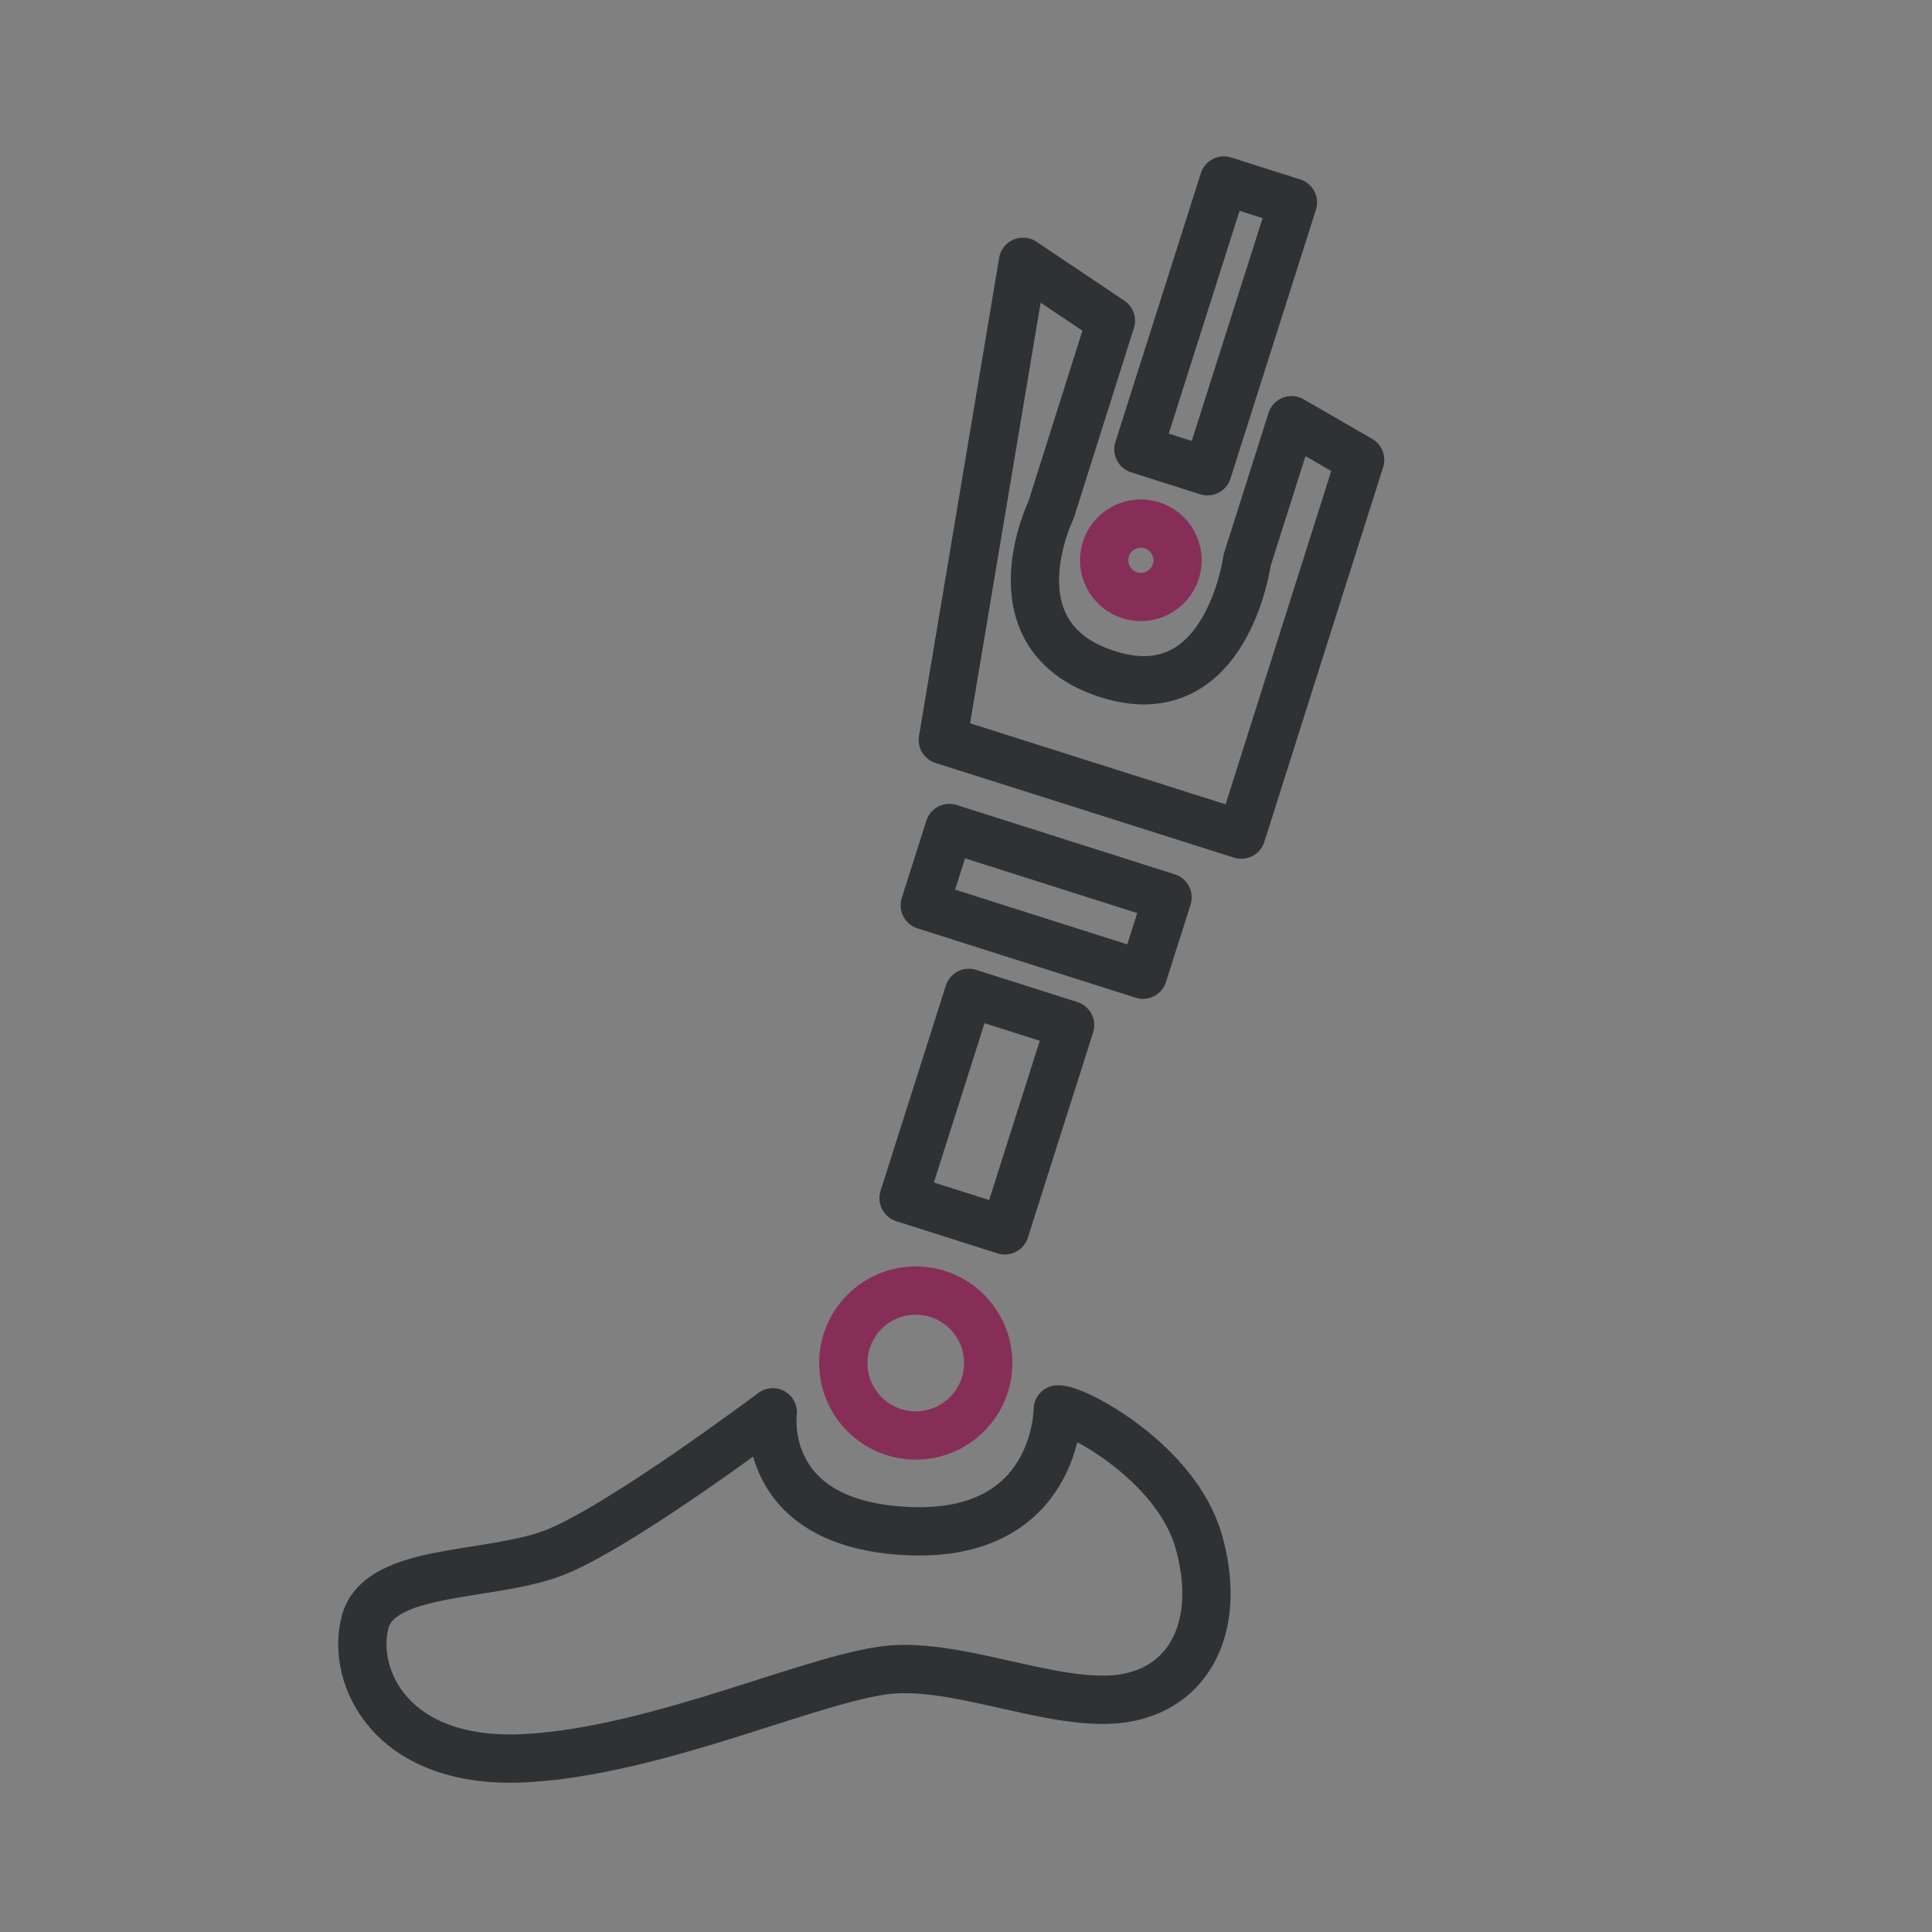 <?xml version="1.0" encoding="utf-8"?>
<!-- Generator: Adobe Illustrator 27.3.1, SVG Export Plug-In . SVG Version: 6.00 Build 0)  -->
<svg version="1.1" id="Livello_1" xmlns="http://www.w3.org/2000/svg" xmlns:xlink="http://www.w3.org/1999/xlink" x="0px" y="0px"
	 viewBox="0 0 200 200" style="enable-background:new 0 0 200 200;" xml:space="preserve">
<rect x="0" y="0" width="200" height="200" fill="#808080" stroke="none"/>
<style type="text/css">
	.st0{fill:none;stroke:#2F3235;stroke-width:5;stroke-linecap:round;stroke-linejoin:round;stroke-miterlimit:10;}
	.st1{fill:none;stroke:#872E58;stroke-width:5;stroke-linecap:round;stroke-linejoin:round;stroke-miterlimit:10;}
	.st2{fill:none;stroke:#872E58;stroke-width:3;stroke-linecap:round;stroke-linejoin:round;stroke-miterlimit:10;}
	.st3{fill:none;stroke:#2F3235;stroke-width:3;stroke-linecap:round;stroke-linejoin:round;stroke-miterlimit:10;}
	.st4{fill:none;stroke:#79204B;stroke-miterlimit:10;}
	.st5{fill:#661E44;}
	.st6{fill:#79204B;}
	.st7{fill:#FFFFFF;stroke:#2F3235;stroke-width:5;stroke-linecap:round;stroke-linejoin:round;stroke-miterlimit:10;}
	.st8{fill:#FFFFFF;stroke:#872E58;stroke-width:5;stroke-linecap:round;stroke-linejoin:round;stroke-miterlimit:10;}
</style>
<line class="st0" x1="380.4" y1="146.5" x2="404.8" y2="119.1"/>
<rect x="371.7" y="145.2" transform="matrix(0.747 0.664 -0.664 0.747 195.227 -212.459)" class="st1" width="10.5" height="10.5"/>
<path class="st2" d="M-23.4-403.7c0,0-18.8,1.5-22.4,11.6c-3.7,10.1-3.3,33.8,16,57.4"/>
<path class="st2" d="M11.7-403.7c0,0,18.8,1.5,22.4,11.6c3.7,10.1,3.3,33.8-16,57.4"/>
<path class="st0" d="M-160.5-129.6c0,0,3.6-3.3,9.8-2.3c9,1.4,20,21.8-7.3,35.4c-27.3,13.6-22.4-8.9-22.4-8.9s-12.9,2.7-10.7,10.7
	s19.9,4.1,16,11.4c0,0-0.7,1-5.3,0.7c-3.5-0.2-16.2-1.8-17-12.2s9.7-17.9,20.8-15.9c10.4,2,18.8-10.3,15.5-12.4s-7.4-3.2-7.4-3.2
	l4.5-4C-164.1-130.3-163.3-128.6-160.5-129.6z"/>
<path class="st3" d="M307.9-136.7c0,0,0.7-0.9-2.2-2.7c-2.9-1.8-5.1-4-5.7-12.1c-0.7-8.2-5.5-10.2-11.9-13.9
	c-6.4-3.7-16.4-34.5,6.4-41.6s31.8-3.8,40.9,4.9c9.1,8.7,11.9,13,7.5,23.9c-4.4,10.9-7.8,12.3-4.7,18.3c3.1,6-7.5,6.4-7.5,13
	c0,6.6,5.1,11.9,8.8,13.3c3.7,1.4,7.7,6.8,1.8,8.6c0,0,22.5,17,38.9,14.4c0,0,5.1,3.8,2,10.6s-3.1,4.6-8.8,8.4
	c-5.7,3.8-5.7,9.3-13.3,7.7c-7.5-1.5-10.6,0.4-15.7-0.9c-5.1-1.3-9.9-4-17.4-19.7C326.9-104.5,341.5-128.8,307.9-136.7z"/>
<path class="st3" d="M307.7-123.9c0,0-2.2,7.9-7.8,7.2c-5.5-0.7-7.3-5.7-12.8-6.2s-5.8,4.2-6.9,7.5s-2.6,5.1-2.4,9.5
	c0.2,4.4,4.4,7.7,5.5,11.3c1.1,3.5,8.6,24.1,9.4,34.5"/>
<path class="st3" d="M310.4-59c0,0-2.2-13.9-0.9-18.8c1.3-4.9,2.4-6.2,0.2-10.4c-2.2-4.2,5.3-22.3,9.7-20.3s5.9,0.8,7.5,4"/>
<path class="st2" d="M341.5-111.8c0,0-5.3-2.9-5.5,1.8c-0.2,4.6-0.7,8.6,5.5,11.5s10.6,5.3,16.1,2.9c5.5-2.4,6.2-5.8,4.2-8
	C359.8-105.8,341.5-111.8,341.5-111.8z"/>
<path class="st2" d="M327.6-105.8c0,0-0.5-2.4-6.4-10.2c-6-7.7-12.8-6.6-15-8.8c-2.2-2.2-3.5-11.3,1.8-11.9"/>
<path class="st0" d="M490.6-407.3c0,0-7-30.1-19-42.1s-25.5,10.3-28.2,16.7c-2.7,6.5-7.6,13.2,3,33.2c10.7,20,38.4,46.7,51.4,46.7
	c12.9,0,27.8-10.8,38-33.9c10.3-23.1,12.6-35.2,7.2-46c0,0-24.7,8.1-30.8-2.9c0,0-2.7,3.2-1.8,12.9c0.9,9.8,3.7,33.1-13.9,54
	c0,0,15.2-22.8,12.2-44.9c-3-22.1,1.1-30.6,13.4-40.1s27.6-17.2,28.3-19.9c0.6-2.7-1.3-7.7-2.8-10.4c-1.5-2.7-4.9-8.8-7.6-7.9
	c-2.7,0.9-21.1,10.1-25.5,10.1c-4.4,0-6.6-0.3-8.2-1.9s-2.2-4.1-9.6-1c-7.5,3-9.5,5.1-8.9,8.1s2.3,4.9-3,7.7
	c-5.3,2.8-11.3,13.8-13.2,15.7C471.5-453,491.3-429.6,490.6-407.3z"/>
<path class="st0" d="M440.5-433.2c0,0,10.1-22.8,25-22.8c0,0-9.9-19.9,5.2-36.9l0.8-5.1c0,0,0.7-2.8-9.9-2.8s-11.1,1.8-11.4,2.8
	s-4.4,25.8-8,34.1C438.4-455.5,435.5-442.5,440.5-433.2z"/>
<path class="st1" d="M469.1-454.6c0,0,1.6-1.5,4.6-6.6s7.9-8.9,11.1-10.3c3.2-1.4,0.4-2.8,0.4-4.5c0-1.7-0.7-6.3,6.9-9.6
	c7.6-3.3,12.5-3.1,15.1-0.6s7.9,3,15.2-0.8c0,0-3.5-3.6-6.3-5.4c0,0,3.7-9.2,3-10.9c-0.7-1.7-7.7-3.9-8.9-3.2s-4.4,9.7-4.4,9.7
	s-1.3,0-1.6-0.3s-0.3-10.4-1-11.1s-9.3-0.8-9.7,0.6c-0.4,1.3-0.3,9.4-0.3,9.4s-2,0.2-2.3,0.2c0,0-3-8-4.6-8.4s-8.5,2.9-8.5,3.8
	c0,1,2.3,7.2,2.3,7.2s-6.5,1.8-8.9,5.6C468.7-486.1,459.9-474.9,469.1-454.6z"/>
<path class="st1" d="M534.8-458.3c0,0,9.3,8.2,7.5,22.8c0,0-9,4-15.9,3.4s-12.8-0.5-11.6-8.4C516.1-448.3,534.8-458.3,534.8-458.3z"
	/>
<path class="st0" d="M-278.5-75.9h-138.4c-4.6,0-8.4-3.8-8.4-8.4v-100.2c0-4.6,3.8-8.4,8.4-8.4h138.4c4.6,0,8.4,3.8,8.4,8.4v100.1
	C-270.1-79.7-273.8-75.9-278.5-75.9z"/>
<path class="st0" d="M-284.5-86.5h-126.4c-1.8,0-3.4-1.5-3.4-3.4V-179c0-1.8,1.5-3.4,3.4-3.4h126.4c1.8,0,3.4,1.5,3.4,3.4v89.2
	C-281.1-88-282.6-86.5-284.5-86.5z"/>
<path class="st1" d="M404.3-230.2c0,0-0.8,1.7-3.1-3.6c-2.3-5.2-6.9-6.7-7.6-8.6c-0.7-1.9,2.8-5.6,4.4-4c1.6,1.6,3.8,7.2,5.3,7.2
	C404.9-239,413.6-234.9,404.3-230.2z"/>
<path class="st0" d="M409.4-227.7c0,0-2.2,3.7,0.8,4.8c3,1.1,4.7,2.3,6.1,4.2c1.4,1.9,4.2,7.6,7.6,7.6s3.8-4.2,2.2-5.9
	s-8.7-4.6-10.7-7.6S411-230.2,409.4-227.7z"/>
<path class="st0" d="M388.3-248.6c-0.3-0.5-4.8-7.3-2.8-7.8c2-0.6,7.4,2.5,7.9,3.9S389.8-246.2,388.3-248.6z"/>
<path class="st0" d="M429.3-236.8c0,0,0.6,5.3,0,8.8s-1.3,10.8,4.1,10.6c5.3-0.2,1.8-9.7,0.7-12.9s1.4-13.9-0.4-17.6
	c-1.8-3.7-6.1-3-7-0.8C425.3-245.8,428.2-243.1,429.3-236.8z"/>
<path class="st1" d="M446.2-214c-0.8-0.1-4.6-2.8-10.5-0.5c-5.9,2.2-13.3,10.6-8.3,11.8s10.3-1.8,13.8-0.4c3.5,1.4,8.4,2.1,12.3-0.3
	c3.9-2.4,10.1-9.2,3.9-11.1C451.3-216.4,450.7-213.5,446.2-214z"/>
<path class="st0" d="M440.9-234.9c0,0-1.1,5.3-1.7,8.2c-0.6,2.9-0.6,7.8,2.2,8.3s4.1-6.5,3-11.6c-1.1-5,2.1-13.5,2.4-17.2
	c0.3-3.7-2.4-6.5-4.9-5.8c-2.6,0.7-2.2,6.9-0.9,9.7C442.3-240.3,440.9-234.9,440.9-234.9z"/>
<path class="st0" d="M450.8-217.5c0,0-5.7-0.3-3.1-7s6-11.1,5.3-14.5s-1.1-8.7,4.3-7.6c5.3,1.1,1.2,10.5-1.1,12.8
	S458-217.5,450.8-217.5z"/>
<path class="st0" d="M459.9-216.7c-0.3-0.1-4.7-0.3-2.5-5.9c2.2-5.6,4.2-7.3,4.2-10.5c0-3.2,0-5.8,3.5-5.8c3.6,0,3.3,4.8,0.6,7.9
	c-2.7,3.2-2.7,8.9-2.7,10.8C463-218.3,462.3-216.2,459.9-216.7z"/>
<path class="st1" d="M424.7-264.3c0,0,0.3,4.1,0,7c-0.3,2.9,1.8,4.1,4.8,3.4c3-0.7,3.7-3.1,2.2-7.5s-1.6-7.3-1.1-9.9
	c0.4-2.6-3.6-2.9-5.3-2.7C423.6-273.7,420.8-271.4,424.7-264.3z"/>
<path class="st1" d="M441.1-266.1c0,0-0.6,3.2-1.7,5.3c-1.2,2.2,0.7,5.3,2.9,5.3s5.4-0.7,4.5-6.4c-0.9-5.7,0.9-8.8,0.9-10.5
	c0-1.7-1.7-3.2-4.1-3.2S439.7-275.2,441.1-266.1z"/>
<path class="st0" d="M422.2-283.6c-0.2,2.5-1,2.9-0.2,5.8c0.7,2.9,6.6,1.8,6.6,0s-1.7-4.9-1.7-7.3s2.1-6.2-0.9-6.7s-5.7,0.4-5,3
	C421.5-286.3,422.3-285.8,422.2-283.6z"/>
<path class="st0" d="M423.8-295.2c0,0-2.5,1-2.9,0c-0.5-1,1-8.5,2.1-8.5S427.2-296.2,423.8-295.2z"/>
<path class="st0" d="M443.6-286.8c0,0-0.8,2.6-1.7,4.6c-0.9,2,1,3.2,2.8,3.6c1.9,0.4,4-0.2,3.5-4.3s2.2-7.3,2-9.3s-4.5-3-6.6-2.4
	C441.4-293.8,444.4-289,443.6-286.8z"/>
<path class="st0" d="M447.2-297.4c0,0-2.6,0.1-2.8-1.1c-0.2-1.2,3.2-7.5,4.5-7.2C450.1-305.5,451.1-297.1,447.2-297.4z"/>
<path class="st1" d="M457.7-260.9c0,0-0.5,5-1.6,6.8c-1.1,1.8-1.5,3.9,2.7,4.6s3.4-5,3.4-7c0-2,3.8-6,3.4-8.3
	c-0.3-2.2-3.6-3.6-5.5-3.3C458.3-267.7,457.7-265.3,457.7-260.9z"/>
<path class="st0" d="M463.5-279c0.2,0.6,0.8,2.2-1.4,4.3s-1.1,3.6,1.8,4.3c3,0.7,2.2-3.1,2.9-5.2s4.5-4.7,2-6.3
	C466.3-283.5,462.2-284.5,463.5-279z"/>
<path class="st0" d="M470.3-284.9c0,0-3.9-0.3-4.5-1.6c-0.6-1.3,3.7-7.3,5.1-6.7C472.3-292.7,472.1-284.7,470.3-284.9z"/>
<path class="st1" d="M468.6-241.2c0,0-4.5-0.6-3.4-3.2c1.1-2.6,4.3-4.5,4.5-7.2c0.2-2.7,1.5-6.5,4.8-4.6s0,4.7-0.9,6.2
	S472.7-240,468.6-241.2z"/>
<path class="st0" d="M477.1-258.1c0,0-4-0.7-2.7-3.2s2.7-3.6,2.7-6.6c0-2.9,1-4.4,3-3.7c2,0.7,3,1.8,1.6,4.8
	c-1.4,3.1-1.4,2.3-1.4,4.6C480.3-259.9,479.5-257.4,477.1-258.1z"/>
<path class="st0" d="M482.6-273.5c0,0-2.4-0.3-2.8-1.5c-0.3-1.2,2.7-6.3,3.8-5.6C484.8-280,484.5-273.3,482.6-273.5z"/>
<path class="st0" d="M434.3-165.4c0,0,1.9-8.2-1.4-16.8c-3.3-8.6-6.8-11.8-4.3-14.3s15.8-2.6,15,3.9s-3.9,15.4-2.3,27.2H434.3z"/>
<path class="st0" d="M448.1-165.4h4.4c0,0-0.7-17.9,2-24.2c2.7-6.3,4.4-9.6,0.4-9.6s-9.2,1.1-8,8.3
	C448.1-183.7,448.1-165.4,448.1-165.4z"/>
<path class="st0" d="M490.1-158.2H383.5c-6.6,0-12-5.4-12-12v-129.4c0-6.6,5.4-12,12-12h106.7c6.6,0,12,5.4,12,12v129.4
	C502.1-163.6,496.7-158.2,490.1-158.2z"/>
<path class="st0" d="M-389-165.9c0,0-6.4,16.1,36.3,13.7"/>
<path class="st0" d="M-396.8-153.6c0,0-3.8,14,38.9,12.7"/>
<path class="st0" d="M-399.6-140c0,0-2,12.2,40.4,9.9"/>
<path class="st0" d="M-398.7-125.9c0,0,1.2,13.2,15.9,10.7c9.8-1.6,13.7-4.2,23.6-4.2"/>
<path class="st0" d="M-305.1-166.3c0,0,6.4,16.1-36.3,13.7"/>
<path class="st0" d="M-297.4-154.1c0,0,3.8,14-38.9,12.7"/>
<path class="st0" d="M-294.5-140.4c0,0,2,12.2-40.4,9.9"/>
<path class="st0" d="M-295.4-126.3c0,0-1.2,13.2-15.9,10.7c-9.8-1.6-13.7-4.2-23.6-4.2"/>
<line class="st1" x1="-346.5" y1="-144.1" x2="-346.5" y2="-115.3"/>
<line class="st1" x1="-351.1" y1="-161.6" x2="-341.9" y2="-161.6"/>
<line class="st1" x1="-351.1" y1="-104.9" x2="-341.9" y2="-104.9"/>
<line class="st0" x1="-179.6" y1="-234.1" x2="-179.6" y2="-143.1"/>
<path class="st0" d="M-186.8-201.7c0,0-1.8-10.6-4.9-11.3c-3.1-0.7-19.5,6-26.4,35.7s-5.8,34.2,2.7,32.7c8.6-1.5,24.7-2.8,26.9-5.1
	C-186.2-152-185.4-192.8-186.8-201.7z"/>
<path class="st0" d="M-163.5-213.1c-0.8-0.6-1.9-0.4-2.6,0.4c-3.4,4.4-13,20.5-4.5,35.9c10.2,18.6,4.7,25.5,4.7,28
	s19.8,9.7,25.8,7.6C-134.1-143.3-133.6-192.9-163.5-213.1z"/>
<path class="st1" d="M-181.4-141.8c0,0-7-2.5-16.1-0.5s-14.5,7-14.5,17.1s0.5,14.6-0.6,17.1c-1.2,2.5,6,3.5,8.3,0
	c2.3-3.5,3.3-7.3,8.2-6.4c4.8,0.9,15.4-3.1,17.1-7.4S-178.9-141.4-181.4-141.8z"/>
<path class="st1" d="M-176.7-142.7c0,0,2.7,11.4,1.8,16.5c0,0,10-6.5,13.6-10.1C-157.7-140-166.8-144.3-176.7-142.7z"/>
<path class="st0" d="M-166.1-151.3c0,0-13.6,2.4-13.6-4.6c0-0.7,0-29.8,0-29.8s4.6-1.4,7.8,6.4S-164.2-155-166.1-151.3z"/>
<circle class="st0" cx="67.6" cy="-334.7" r="18.4"/>
<circle class="st0" cx="67.6" cy="-334.4" r="7.5"/>
<path class="st0" d="M-5.8-321.6v31.9c0,20.3,16.4,36.7,36.7,36.7s36.7-16.4,36.7-36.7v-26.6"/>
<path class="st0" d="M-5.8-321.6c-15.3,0-25.5-15.1-25.5-15.1"/>
<path class="st0" d="M19.7-336.7c0,0-10.2,15.1-25.5,15.1"/>
<circle class="st0" cx="-18.6" cy="-403.7" r="3.8"/>
<circle class="st0" cx="6.9" cy="-403.7" r="3.8"/>
<path class="st0" d="M263.6-250.2H187v-118.7c0-6.6,5.4-12,12-12h52.6c6.6,0,12,5.4,12,12V-250.2z"/>
<path class="st0" d="M321.6-250.2h-58v-70.6h46c6.6,0,12,5.4,12,12V-250.2z"/>
<path class="st0" d="M237.3-380.9h-23.9c-1.3,0-2.3-1.1-2.3-2.3v-17.9c0-1.3,1.1-2.3,2.3-2.3h23.9c1.3,0,2.3,1.1,2.3,2.3v17.9
	C239.6-381.9,238.6-380.9,237.3-380.9z"/>
<line class="st1" x1="221.1" y1="-396.8" x2="221.1" y2="-388"/>
<line class="st1" x1="229.6" y1="-396.8" x2="229.6" y2="-388"/>
<line class="st1" x1="221.1" y1="-392.2" x2="229.6" y2="-392.2"/>
<rect x="199.1" y="-364.7" class="st0" width="11.1" height="11.1"/>
<rect x="219.8" y="-364.7" class="st0" width="11.1" height="11.1"/>
<rect x="240.5" y="-364.7" class="st0" width="11.1" height="11.1"/>
<rect x="199.1" y="-342.5" class="st0" width="11.1" height="11.1"/>
<rect x="219.8" y="-342.5" class="st0" width="11.1" height="11.1"/>
<rect x="240.5" y="-342.5" class="st0" width="11.1" height="11.1"/>
<rect x="199.1" y="-320.2" class="st0" width="11.1" height="11.1"/>
<rect x="219.8" y="-320.2" class="st0" width="11.1" height="11.1"/>
<rect x="240.5" y="-320.2" class="st0" width="11.1" height="11.1"/>
<rect x="199.1" y="-298" class="st0" width="11.1" height="11.1"/>
<rect x="219.8" y="-298" class="st0" width="11.1" height="11.1"/>
<rect x="240.5" y="-298" class="st0" width="11.1" height="11.1"/>
<rect x="276.7" y="-309.1" class="st1" width="11.1" height="11.1"/>
<rect x="297.4" y="-309.1" class="st1" width="11.1" height="11.1"/>
<rect x="276.7" y="-288.4" class="st1" width="11.1" height="11.1"/>
<rect x="297.4" y="-288.4" class="st1" width="11.1" height="11.1"/>
<path class="st0" d="M42.1-201.8c0,0-9,60.7-10.7,67.4c-1.6,6.7-1.6,10.2,2.8,14.5c4.6,4.3,10.5,10.9,13.3,11.2"/>
<path class="st0" d="M40.2-127.4c0,0,6.2,32,26.8,30.3s17.1-30.2,9-36.1c-8.1-6-13.5-11.2-12.5-66.5"/>
<path class="st1" d="M176.9-85.4c0,0-43-2.1-66.2-5s-21.2-27.4-21.2-27.4C86.9-86,73.7-88,62.9-89.4c-13.9-1.9-32.5-24-32.5-24
	s-5.2,38.2,20.4,41.1s122,2.8,122,2.8"/>
<path class="st0" d="M185.8-113.6c0,0-58.7-5.7-65.6-8.3c-6.9-2.7-19.1-10.6-23.5-5.2c-5.8,7,2.5,11.2,2.1,13.5
	c-0.5,2.7-3.3,16.6,11.9,14.6s30.6-4.9,74.1,0.2"/>
<path class="st1" d="M410.3,127.9c0.5-0.3,1-0.7,1.4-1c1.2-0.9,1.9-2.3,1.9-3.7v-22.3c0-1.3-1.4-2.1-2.5-1.4
	c-0.3,0.2-0.7,0.4-1.1,0.6"/>
<path class="st1" d="M363.5,111c-2,0.1-4,0.2-6.1,0.3c-1,0-1.8,0.8-1.7,1.8l0.5,22.5c0,1.3,1.1,2.4,2.5,2.4
	c2.5-0.1,6.7-0.2,11.7-0.6"/>
<path class="st4" d="M369,112.6"/>
<path class="st4" d="M410.9,102.7"/>
<path class="st0" d="M355.6,113.5c-3.6,0.1-7.2,0.2-11.1,0.2c-39.3,0-71.1-7.6-71.1-17s31.8-17,71.1-17s71.1,7.6,71.1,17
	c0,1.4-0.7,2.7-2,4"/>
<path class="st4" d="M363.1,113.1"/>
<path class="st0" d="M413.6,122.6c1.1-1.1,2-2.4,2-3.5V96.6"/>
<path class="st4" d="M411.6,124.3"/>
<path class="st4" d="M368.2,135.2"/>
<path class="st0" d="M273.4,119.1c0,9.4,31.8,17,71.1,17c4.2,0,8-0.1,11.6-0.2"/>
<path class="st0" d="M366.8,101.3c-7-0.6-14.5-0.9-22.3-0.9c-22.9,0-43.2,2.6-56.2,6.6"/>
<line class="st0" x1="273.4" y1="120.2" x2="273.4" y2="96.6"/>
<path class="st0" d="M396.8,89.5l-5.2-1.2c-12-2.8-24.6,7.1-28,22s3.6,29.3,15.6,32l5.2,1.2"/>
<ellipse transform="matrix(0.223 -0.975 0.975 0.223 189.803 471.304)" class="st0" cx="390.6" cy="116.6" rx="27.7" ry="22.4"/>
<g>
	<g>
		<path class="st5" d="M387.3,132.7c-2.5,0.3-3.7,0.4-6.2,0.6c0-10.5,0-20.9,0-31.4c2.9-0.2,4.2-0.3,6.7-0.4
			C387.7,111.9,387.5,122.3,387.3,132.7z"/>
		<path class="st5" d="M401.3,131.1c-2.5,0.3-3.7,0.4-6.2,0.7c-1.1-2.4-1.6-3.7-2.6-6.1c1.6-2.3,2.4-3.5,3.9-5.8
			C398.4,124.4,399.4,126.6,401.3,131.1z"/>
		<path class="st6" d="M389.4,132.5c-3.3,0.4-4.9,0.6-8.2,0.9c4.9-7.9,7.6-12.2,12.4-20.2c0.7-1.1,1.8-1.9,2.9-2
			c2.4-0.2,3.7-0.3,6.2-0.5C397.3,119.2,394.8,123.7,389.4,132.5z"/>
	</g>
</g>
<polygon class="st0" points="356.1,-21.9 290.7,10.3 225.3,-21.9 290.7,-54.1 "/>
<path class="st0" d="M252.4-7.1V5.9c0,0,24-4,38.3,18.6V11.8"/>
<path class="st0" d="M329-7.1V5.9c0,0-24-4-38.3,18.6V11.8"/>
<polyline class="st1" points="290.7,-21.9 320.3,-4.3 320.3,29 "/>
<circle class="st1" cx="320.3" cy="34.1" r="3.1"/>
<line class="st1" x1="320.3" y1="37.2" x2="320.3" y2="44.7"/>
<ellipse class="st0" cx="549" cy="76.7" rx="56.3" ry="10.6"/>
<path class="st0" d="M549,87.3c-31.1,0-56.3-4.7-56.3-10.6v12.7c0,5.8,25.2,10.6,56.3,10.6c31.1,0,56.3-4.7,56.3-10.6V76.7
	C605.2,82.5,580,87.3,549,87.3z"/>
<ellipse class="st7" cx="558.1" cy="57.4" rx="56.3" ry="10.6"/>
<path class="st7" d="M558.1,68c-31.1,0-56.3-4.7-56.3-10.6v12.7c0,5.8,25.2,10.6,56.3,10.6s56.3-4.7,56.3-10.6V57.4
	C614.4,63.3,589.2,68,558.1,68z"/>
<ellipse class="st7" cx="544.6" cy="37.7" rx="56.3" ry="10.6"/>
<path class="st7" d="M544.6,48.3c-31.1,0-56.3-4.7-56.3-10.6v12.7c0,5.8,25.2,10.6,56.3,10.6c31.1,0,56.3-4.7,56.3-10.6V37.7
	C600.9,43.5,575.7,48.3,544.6,48.3z"/>
<ellipse class="st8" cx="558.1" cy="17" rx="56.3" ry="10.6"/>
<path class="st8" d="M558.1,27.6c-31.1,0-56.3-4.7-56.3-10.6v12.7c0,5.8,25.2,10.6,56.3,10.6s56.3-4.7,56.3-10.6V17
	C614.4,22.8,589.2,27.6,558.1,27.6z"/>
<ellipse class="st7" cx="544.6" cy="-6.3" rx="56.3" ry="10.6"/>
<path class="st7" d="M544.6,4.2c-31.1,0-56.3-4.7-56.3-10.6V6.4c0,5.8,25.2,10.6,56.3,10.6c31.1,0,56.3-4.7,56.3-10.6V-6.3
	C600.9-0.5,575.7,4.2,544.6,4.2z"/>
<ellipse class="st7" cx="565.4" cy="-27.4" rx="56.3" ry="10.6"/>
<path class="st7" d="M565.4-16.9c-31.1,0-56.3-4.7-56.3-10.6v12.7c0,5.8,25.2,10.6,56.3,10.6c31.1,0,56.3-4.7,56.3-10.6v-12.7
	C621.6-21.6,596.4-16.9,565.4-16.9z"/>
<path class="st0" d="M300,258l-20.9-18.6c-0.8-0.7-0.9-1.9-0.2-2.7l0,0c0.7-0.8,1.9-0.9,2.7-0.2l20.9,18.6c0.8,0.7,0.9,1.9,0.2,2.7
	l0,0C302,258.6,300.8,258.7,300,258z"/>
<path class="st0" d="M339,240.5l-47.1-41.9c-0.8-0.7-0.9-1.9-0.2-2.7l0,0c0.7-0.8,1.9-0.9,2.7-0.2l47.1,41.9
	c0.8,0.7,0.9,1.9,0.2,2.7l0,0C341,241.2,339.8,241.2,339,240.5z"/>
<rect x="298.8" y="215.4" transform="matrix(0.747 0.664 -0.664 0.747 231.626 -142.973)" class="st0" width="10" height="35.3"/>
<path class="st0" d="M329.6,229.6l-25.8-22.9l48.8-54.8c4.4-4.9,12-5.4,16.9-1l7.8,7c4.9,4.4,5.4,12,1,16.9L329.6,229.6z"/>
<line class="st0" x1="348.8" y1="156.1" x2="357.5" y2="163.9"/>
<line class="st0" x1="343.1" y1="162.5" x2="347.5" y2="166.4"/>
<line class="st0" x1="331.6" y1="175.5" x2="335.9" y2="179.4"/>
<line class="st0" x1="337.5" y1="168.9" x2="346.2" y2="176.6"/>
<line class="st0" x1="325.7" y1="182.1" x2="334.4" y2="189.8"/>
<line class="st1" x1="318.4" y1="190.4" x2="343.1" y2="212.4"/>
<path class="st0" d="M80,146.2c0,0-16.1,12.1-22.8,14.6c-6.7,2.5-17.9,1.5-19.4,7.1c-1.5,5.6,2.6,14.9,16.7,14.1
	c14.1-0.8,30.7-8.8,38.2-9.2c7.6-0.4,17.5,4.3,24.2,2.9s9.5-8,7.2-16.1c-2.3-8.2-12.8-13.8-14.6-13.7c0,0,0,13.3-15.5,12.6
	C78.4,157.8,80,146.2,80,146.2z"/>
<circle class="st1" cx="94.8" cy="141.1" r="7.5"/>
<circle class="st1" cx="118.1" cy="58" r="3.8"/>
<rect x="96.7" y="103.9" transform="matrix(0.953 0.303 -0.303 0.953 39.621 -25.534)" class="st0" width="11" height="22.3"/>
<rect x="96.5" y="89.1" transform="matrix(0.953 0.303 -0.303 0.953 33.311 -28.437)" class="st0" width="23.7" height="8.4"/>
<path class="st0" d="M105.9,27.1l-8.3,49.5l30.9,9.8l12.3-38.8l-7.1-4.1l-4.6,14.5c0,0-2.1,15.7-14.4,11.8c-12.3-3.9-5.9-17-5.9-17
	l6.2-19.6L105.9,27.1z"/>
<rect x="122.1" y="19.1" transform="matrix(0.953 0.303 -0.303 0.953 16.121 -36.514)" class="st0" width="7.5" height="29.2"/>
</svg>
